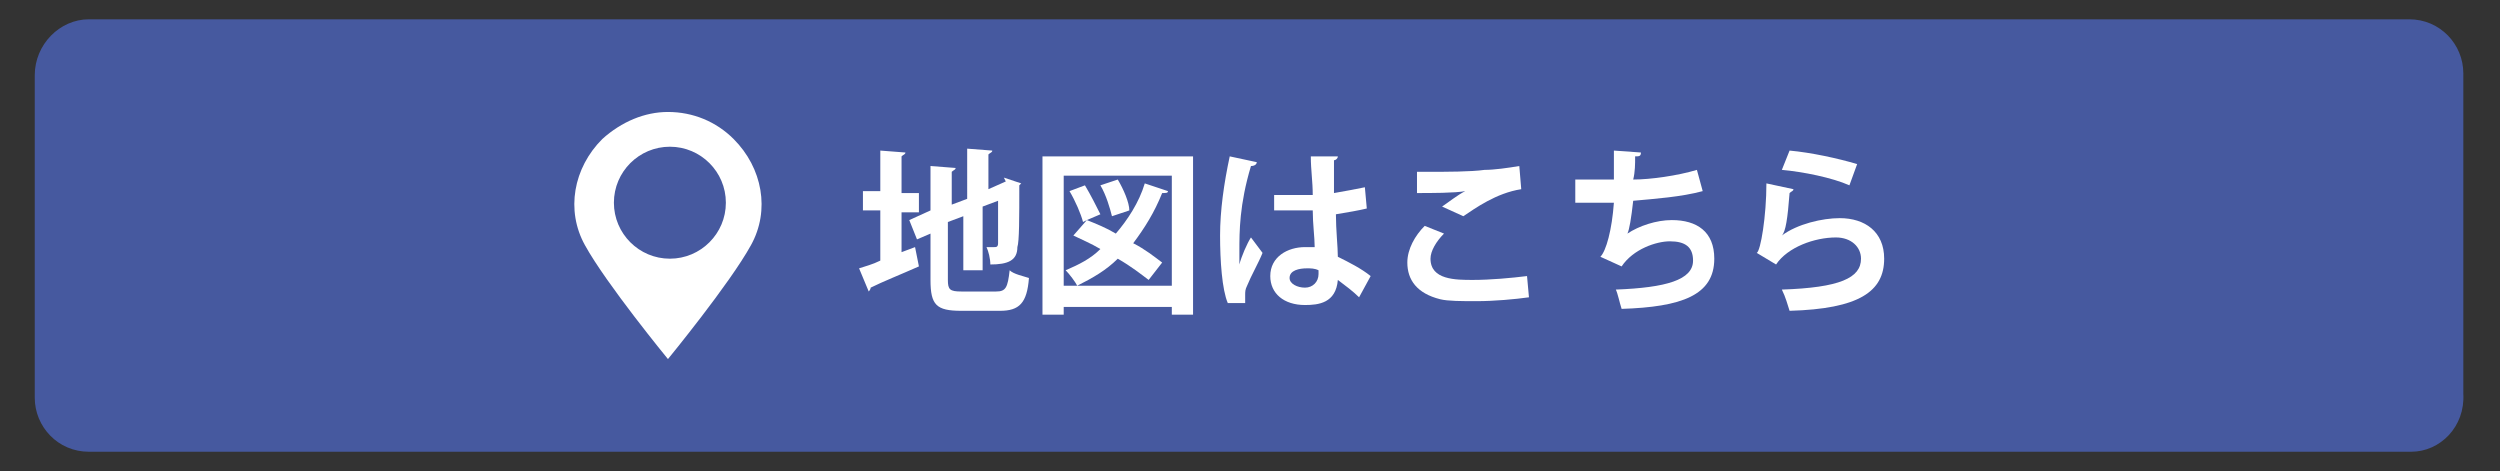 <?xml version="1.0" encoding="utf-8"?>
<!-- Generator: Adobe Illustrator 21.1.0, SVG Export Plug-In . SVG Version: 6.00 Build 0)  -->
<svg version="1.1" id="レイヤー_1" xmlns="http://www.w3.org/2000/svg" xmlns:xlink="http://www.w3.org/1999/xlink" x="0px"
	 y="0px" viewBox="0 0 129.5 24.4" style="enable-background:new 0 0 129.5 24.4;" xml:space="preserve">
<rect x="0" y="0" width="129.5" height="24.4" fill="#333333" stroke="none"/>
<style type="text/css">
	.st0{fill:#46599F;}
	.st1{fill:#FFFFFF;}
</style>
<g>
	<path class="st0" d="M124.9,23.4H4.6c-1.6,0-2.8-1.3-2.8-2.8V3.9C1.8,2.3,3.1,1,4.6,1h120.2c1.6,0,2.8,1.3,2.8,2.8v16.6
		C127.7,22.1,126.4,23.4,124.9,23.4z"/>
	<g>
		<path class="st1" d="M46.6,13.1l0.8-0.3l0.2,1c-0.9,0.4-1.9,0.8-2.5,1.1c0,0.1-0.1,0.2-0.1,0.2l-0.5-1.2c0.3-0.1,0.7-0.2,1.1-0.4
			v-2.6h-0.9v-1h0.9V7.8l1.3,0.1c0,0.1-0.1,0.1-0.2,0.2v1.9h0.9v1h-0.9V13.1z M49.1,14.5c0,0.5,0.1,0.6,0.7,0.6h1.8
			c0.5,0,0.6-0.2,0.7-1.1c0.2,0.2,0.7,0.3,1,0.4c-0.1,1.3-0.5,1.7-1.5,1.7h-2c-1.3,0-1.6-0.3-1.6-1.6v-2.4l-0.7,0.3l-0.4-1l1.1-0.5
			V8.6l1.3,0.1c0,0.1-0.1,0.1-0.2,0.2v1.7l0.8-0.3V7.7l1.3,0.1c0,0.1-0.1,0.1-0.2,0.2v1.8l0.9-0.4L52,9.2l0.9,0.3
			c0,0-0.1,0.1-0.1,0.1c0,1.7,0,2.9-0.1,3.2c0,0.7-0.5,0.9-1.4,0.9c0-0.3-0.1-0.7-0.2-0.9c0.2,0,0.4,0,0.4,0c0.1,0,0.2,0,0.2-0.2
			c0-0.1,0-0.8,0-2.2l-0.8,0.3v3.3h-1v-2.8l-0.8,0.3V14.5z"/>
		<path class="st1" d="M54,8.1h7.8v8.2h-1.1v-0.4h-5.6v0.4H54V8.1z M55.1,14.8h5.6V9.1h-5.6V14.8z M56.3,11.4c0.5,0.2,1,0.4,1.5,0.7
			c0.6-0.7,1.2-1.6,1.5-2.6l1.2,0.4c0,0.1-0.1,0.1-0.3,0.1c-0.4,1-0.9,1.8-1.5,2.6c0.6,0.3,1.1,0.7,1.5,1l-0.7,0.9
			c-0.4-0.3-0.9-0.7-1.6-1.1c-0.6,0.6-1.3,1-2.1,1.4c-0.1-0.2-0.4-0.6-0.6-0.8c0.7-0.3,1.3-0.6,1.8-1.1c-0.5-0.3-1-0.5-1.4-0.7
			L56.3,11.4l-0.2,0.1c-0.1-0.4-0.4-1.1-0.7-1.6l0.8-0.3c0.3,0.5,0.6,1.1,0.8,1.5L56.3,11.4z M57.9,9.3c0.3,0.5,0.6,1.2,0.6,1.6
			l-0.9,0.3c-0.1-0.4-0.3-1.1-0.6-1.6L57.9,9.3z"/>
		<path class="st1" d="M63.6,15.7c-0.3-0.7-0.4-2.2-0.4-3.5c0-1.3,0.2-2.7,0.5-4.1l1.4,0.3c0,0.1-0.1,0.2-0.3,0.2
			c-0.6,2-0.6,3.4-0.6,4.4c0,0.3,0,0.6,0,0.7c0.1-0.4,0.4-1.1,0.6-1.4l0.6,0.8c-0.2,0.5-0.6,1.2-0.8,1.7c-0.1,0.2-0.1,0.3-0.1,0.5
			c0,0.1,0,0.2,0,0.4L63.6,15.7z M66,10.1c0.7,0,1.3,0,2,0c0-0.7-0.1-1.3-0.1-2l1.4,0c0,0.1-0.1,0.2-0.2,0.2l0,1.7
			c0.6-0.1,1.1-0.2,1.6-0.3l0.1,1.1c-0.4,0.1-1,0.2-1.6,0.3c0,0.8,0.1,1.7,0.1,2.2c0.6,0.3,1.2,0.6,1.7,1l-0.6,1.1
			c-0.3-0.3-0.7-0.6-1.1-0.9c-0.1,1.2-1,1.3-1.7,1.3c-1.1,0-1.8-0.6-1.8-1.5c0-1,0.9-1.5,1.8-1.5c0.2,0,0.4,0,0.5,0
			c0-0.5-0.1-1.2-0.1-1.9c-0.3,0-0.6,0-0.8,0H66L66,10.1z M68.3,14c-0.2-0.1-0.4-0.1-0.6-0.1c-0.4,0-0.9,0.1-0.9,0.5
			c0,0.3,0.4,0.5,0.8,0.5c0.4,0,0.7-0.3,0.7-0.7C68.3,14.2,68.3,14.1,68.3,14z"/>
		<path class="st1" d="M79.2,15.4c-0.7,0.1-1.8,0.2-2.7,0.2c-0.8,0-1.5,0-1.9-0.1c-1.2-0.3-1.7-1-1.7-1.9c0-0.7,0.4-1.4,0.9-1.9
			l1,0.4c-0.4,0.4-0.7,0.9-0.7,1.3c0,1.1,1.3,1.1,2.2,1.1c0.9,0,2-0.1,2.8-0.2L79.2,15.4z M74.7,10.7c0.3-0.2,0.8-0.6,1.2-0.8v0
			c-0.5,0.1-1.8,0.1-2.5,0.1c0-0.3,0-0.9,0-1.1c0.2,0,0.4,0,0.6,0c0.9,0,2.2,0,2.9-0.1c0.5,0,1.2-0.1,1.8-0.2l0.1,1.2
			c-1.3,0.2-2.4,1-3,1.4L74.7,10.7z"/>
		<path class="st1" d="M88.2,9.9c-1.1,0.3-2.5,0.4-3.6,0.5c-0.1,0.9-0.2,1.5-0.3,1.7c0.6-0.4,1.5-0.7,2.3-0.7c1.3,0,2.2,0.6,2.2,2
			c0,1.9-1.7,2.5-4.8,2.6c-0.1-0.3-0.2-0.8-0.3-1c2.6-0.1,4-0.5,4-1.5c0-0.7-0.4-1-1.2-1c-0.7,0-1.9,0.4-2.5,1.3l-1.1-0.5
			c0.3-0.3,0.6-1.4,0.7-2.8h-2V9.3c0.4,0,1.4,0,2,0c0-0.5,0-1,0-1.5L85,7.9c0,0.2-0.1,0.2-0.3,0.2c0,0.4,0,0.8-0.1,1.2
			c0.9,0,2.3-0.2,3.3-0.5L88.2,9.9z"/>
		<path class="st1" d="M92.9,9.8c0,0.1-0.1,0.1-0.2,0.2c-0.1,1.3-0.2,2-0.4,2.2h0c0.8-0.6,2.1-0.9,3-0.9c1.3,0,2.3,0.7,2.3,2.1
			c0,1.7-1.3,2.6-4.9,2.7c-0.1-0.3-0.2-0.7-0.4-1.1c3-0.1,4.1-0.6,4.1-1.6c0-0.6-0.5-1.1-1.3-1.1c-1.1,0-2.5,0.5-3.1,1.4L91,13.1
			c0.2-0.1,0.5-1.9,0.5-3.6L92.9,9.8z M92.7,7.8c1.1,0.1,2.5,0.4,3.5,0.7l-0.4,1.1c-0.9-0.4-2.4-0.7-3.5-0.8L92.7,7.8z"/>
	</g>
	<g>
		<path class="st1" d="M38,7.2c-0.9-0.9-2.1-1.4-3.4-1.4c-1.2,0-2.4,0.5-3.4,1.4c-1.5,1.5-1.9,3.7-0.9,5.5c1.1,2,4.3,5.9,4.3,5.9
			s3.2-3.9,4.3-5.9C39.9,10.9,39.5,8.7,38,7.2z M34.7,13.4c-1.6,0-2.9-1.3-2.9-2.9c0-1.6,1.3-2.9,2.9-2.9c1.6,0,2.9,1.3,2.9,2.9
			C37.6,12.1,36.3,13.4,34.7,13.4z"/>
	</g>
</g>
</svg>
